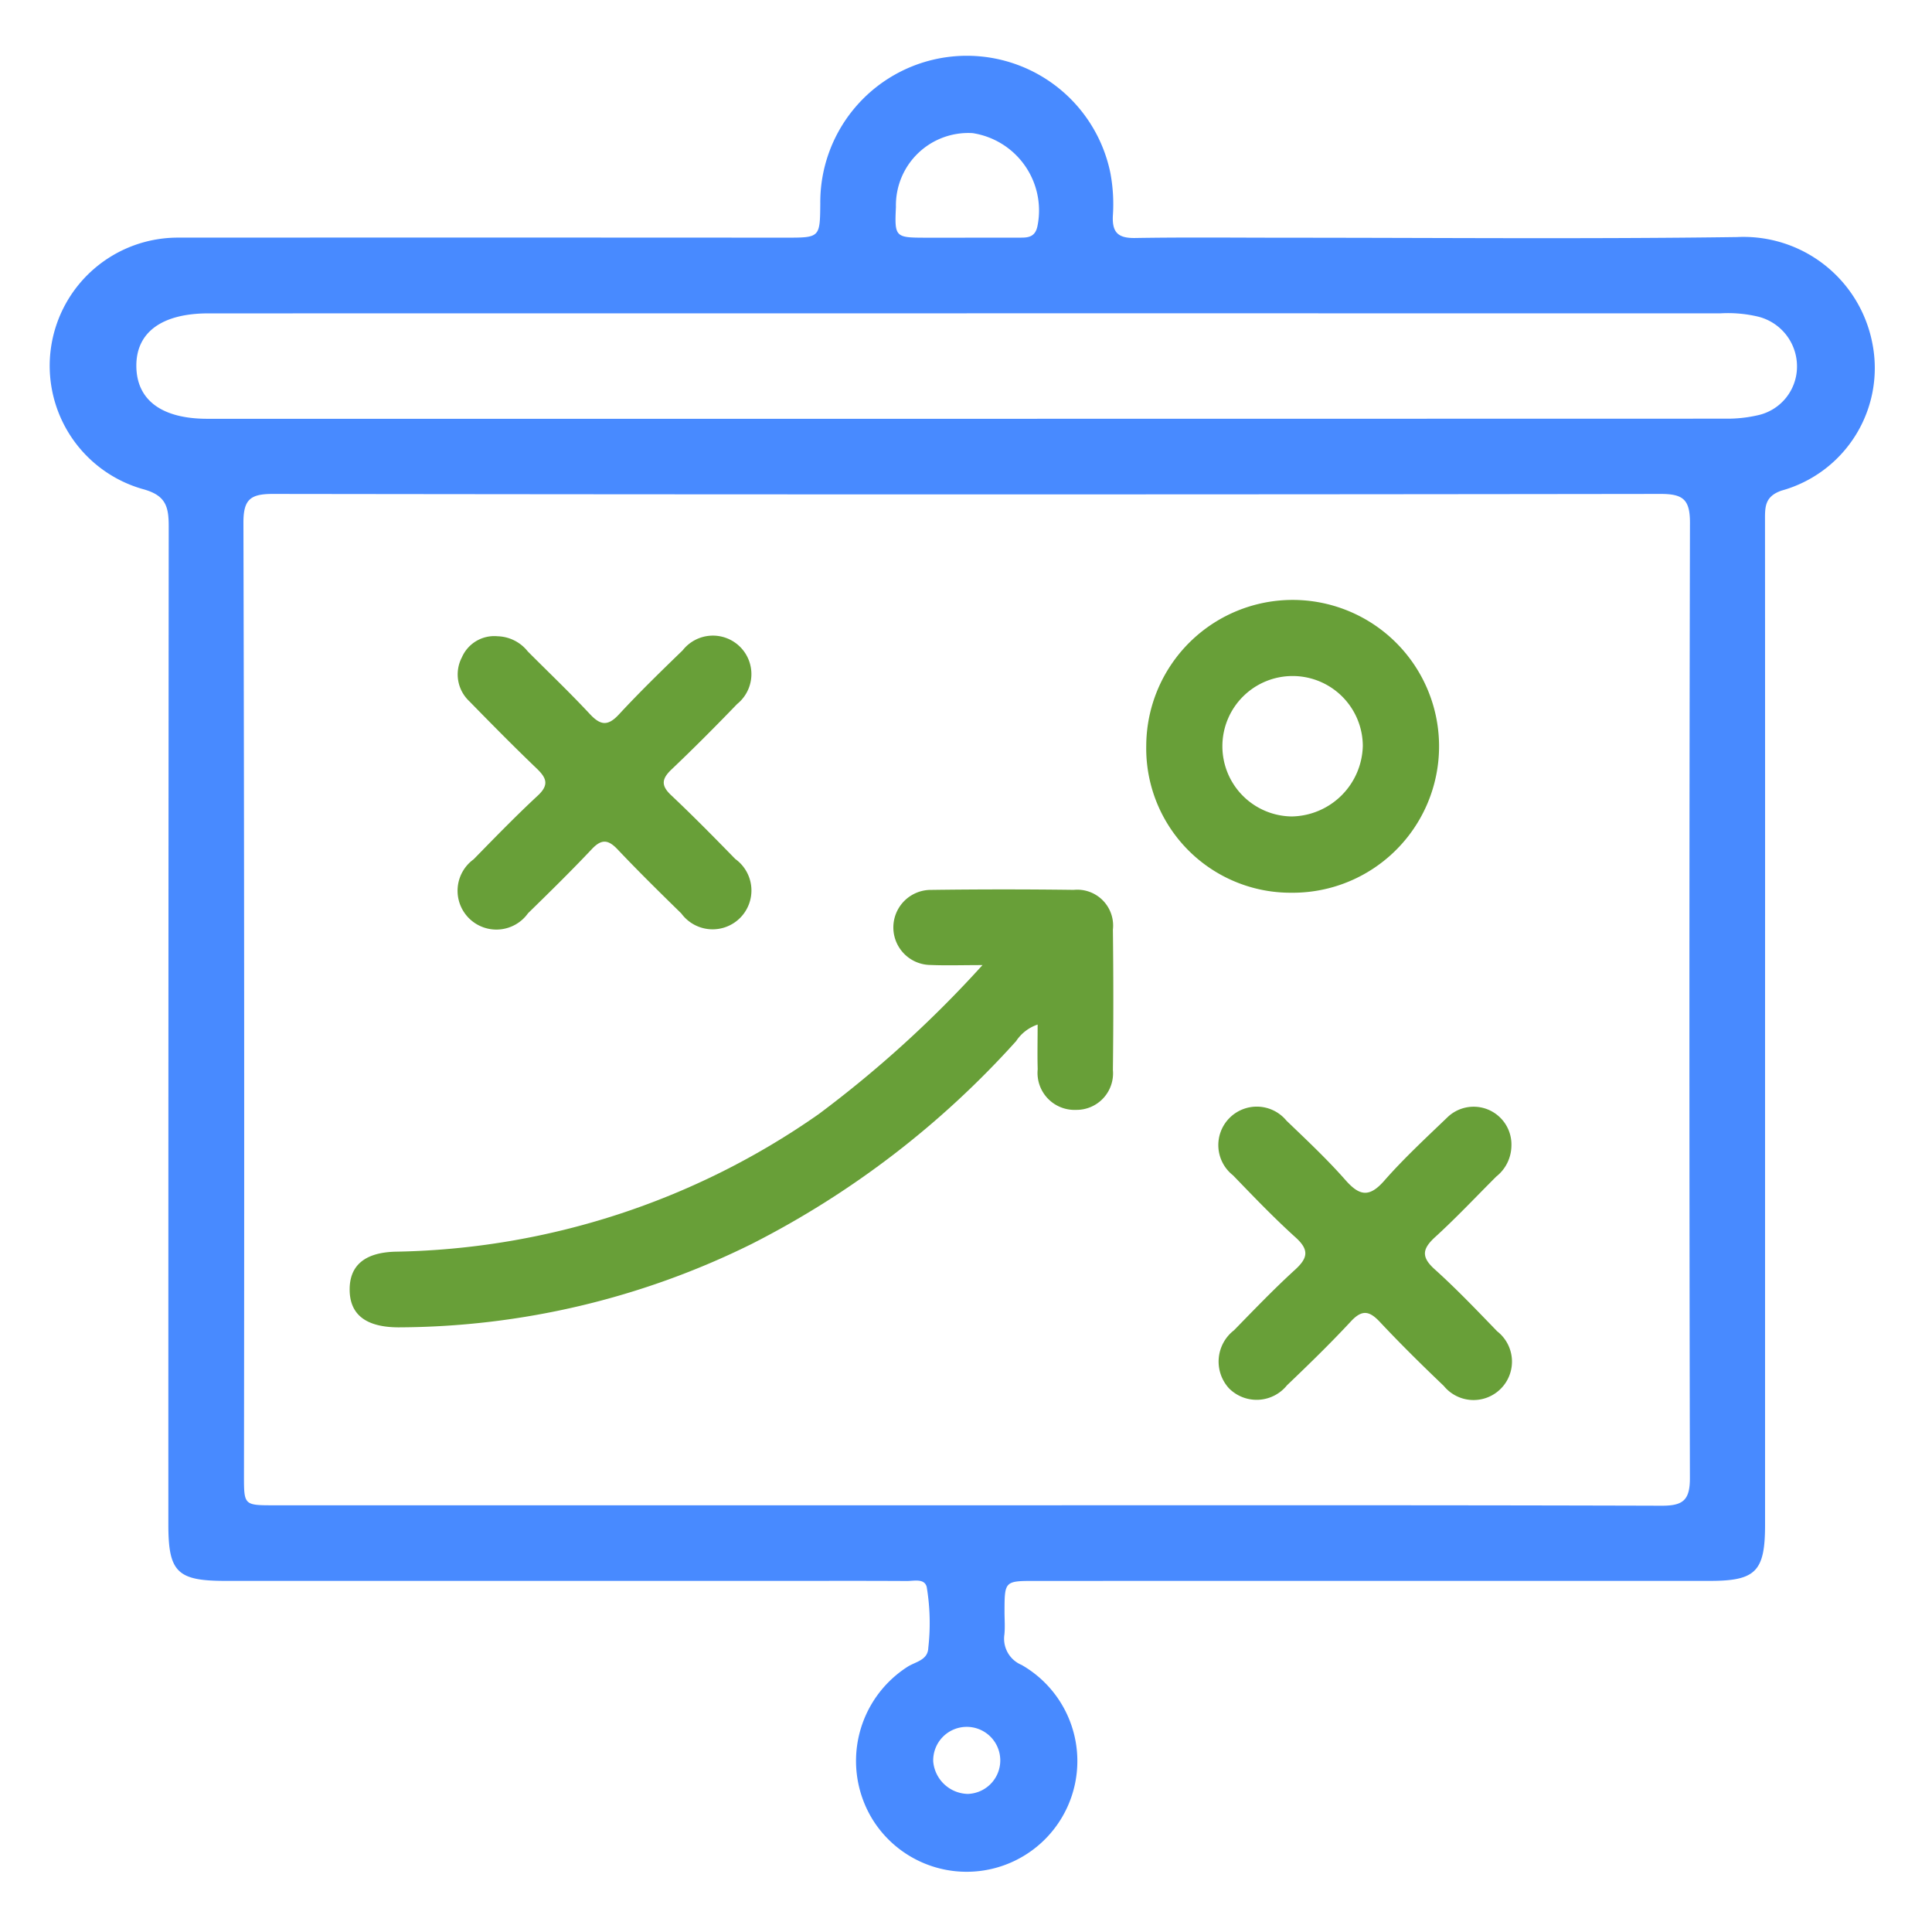 <svg id="Layer_1" data-name="Layer 1" xmlns="http://www.w3.org/2000/svg" viewBox="0 0 64 64"><defs><style>.cls-1{fill:#488aff;}.cls-2{fill:#689f38;}</style></defs><title>Content_Strategy</title><path class="cls-1" d="M58.47,34.02q-0,8.247-0,16.494c-0,1.542-.308,1.855-1.827,1.855q-11.171.001-22.342.001c-1.023 0-1.023.002-1.025,1.025-0.0.25.021.502-.004.749a.941.941,0,0,0,.57,1.009,3.668,3.668,0,1,1-4.934,5.124,3.704,3.704,0,0,1,1.165-5.069c.263-.163.666-.215.678-.623a7.261,7.261,0,0,0-.052-2.012c-.074-.296-.423-.199-.661-.2-1.275-.008-2.549-.004-3.824-.004q-9.372-0-18.744-0C5.873,52.37,5.577,52.079,5.577,50.507q-.001-16.532.012-33.064c.001-.682-.105-1.042-.875-1.246a4.246,4.246,0,0,1,1.223-8.325q10.047-.005,20.093.001c1.133 0,1.133-.001,1.143-1.133a4.854,4.854,0,0,1,9.61-1.008A5.606,5.606,0,0,1,36.865,7.149c-.027.558.18.744.736.735,1.649-.027,3.299-.01,4.948-.009,4.998 0,9.997.046,14.995-.022a4.345,4.345,0,0,1,4.479,3.513,4.211,4.211,0,0,1-3.005,4.885c-.557.193-.551.538-.55.975Q58.473,25.623,58.47,34.02Zm-26.447,15.845c7.673,0,15.346-.009,23.02.014.709.002.939-.182.937-.918q-.033-15.821.002-31.643c.002-.774-.23-.957-.977-.956q-22.982.031-45.964,0c-.747-.001-.979.182-.977.956Q8.103,33.103,8.082,48.887c0,.976.002.978.997.978Q20.551,49.865,32.024,49.865Zm-.001-39.485q-12.558,0-25.117.001c-1.553 0-2.406.635-2.388,1.765.017,1.112.845,1.727,2.352,1.727q25.154.002,50.309-.004a4.484,4.484,0,0,0,1.037-.11,1.651,1.651,0,0,0,1.313-1.615,1.697,1.697,0,0,0-1.276-1.652,4.325,4.325,0,0,0-1.264-.112Q44.506,10.379,32.023,10.379Zm-.053-2.505V7.872q.934,0,1.868 0c.272.001.465-.059.531-.386a2.593,2.593,0,0,0-2.148-3.076,2.396,2.396,0,0,0-2.541,2.445c-.048.989-.023,1.017.945,1.019C31.073,7.875,31.522,7.874,31.97,7.874Zm.087,51.551A1.111,1.111,0,1,0,30.914,58.349,1.177,1.177,0,0,0,32.057,59.426Z"/><path class="cls-2" d="M32.546,31.97c-.686,0-1.203.018-1.718-.004a1.243,1.243,0,1,1,.018-2.487q2.361-.032,4.722-.001a1.188,1.188,0,0,1,1.298,1.317q.028,2.324 0,4.648a1.21,1.21,0,0,1-1.22,1.323A1.226,1.226,0,0,1,34.375,35.42c-.014-.473-.002-.947-.002-1.48a1.38,1.38,0,0,0-.714.55,30.13,30.13,0,0,1-8.752,6.714A26.537,26.537,0,0,1,13.199,43.97q-1.6-.006-1.616-1.23c-.011-.799.474-1.244,1.499-1.276a25.145,25.145,0,0,0,14.042-4.56A37.73,37.73,0,0,0,32.546,31.97Z"/><path class="cls-2" d="M37.971,24.695a4.85,4.85,0,1,1,4.805,4.878A4.782,4.782,0,0,1,37.971,24.695Zm7.174.011A2.326,2.326,0,1,0,42.792,27.046,2.395,2.395,0,0,0,45.145,24.706Z"/><path class="cls-2" d="M16.484,21.077a1.321,1.321,0,0,1,1.0.503c.687.69,1.393,1.362,2.056,2.074.35.375.595.409.961.014.678-.732,1.394-1.43,2.112-2.124a1.275,1.275,0,1,1,1.804,1.779c-.71.737-1.433,1.463-2.174,2.168-.325.31-.352.53-.011.851.726.685,1.427,1.397,2.124,2.112a1.286,1.286,0,1,1-1.787,1.805c-.715-.698-1.426-1.399-2.113-2.124-.311-.328-.532-.346-.851-.007-.685.726-1.398,1.426-2.113,2.124A1.286,1.286,0,1,1,15.689,28.466c.698-.714,1.394-1.432,2.126-2.111.391-.363.282-.593-.045-.906-.757-.725-1.493-1.472-2.226-2.222a1.218,1.218,0,0,1-.243-1.452A1.169,1.169,0,0,1,16.484,21.077Z"/><path class="cls-2" d="M50.067,37.978a1.32,1.32,0,0,1-.499.995c-.672.67-1.322,1.363-2.022,2.002-.424.387-.482.656-.022,1.07.723.651,1.396,1.357,2.073,2.057a1.273,1.273,0,1,1-1.77,1.808c-.722-.689-1.434-1.391-2.117-2.119-.348-.371-.591-.416-.96-.018C44.071,44.504,43.354,45.201,42.632,45.891a1.291,1.291,0,0,1-1.921.098,1.311,1.311,0,0,1,.167-1.922c.663-.679,1.32-1.365,2.021-2.004.427-.389.477-.658.02-1.071-.722-.651-1.396-1.357-2.073-2.057a1.274,1.274,0,1,1,1.77-1.812c.666.64,1.343,1.274,1.952,1.966.465.529.791.589,1.287.024.657-.749,1.394-1.429,2.114-2.121a1.252,1.252,0,0,1,2.098.983Z"/></svg>